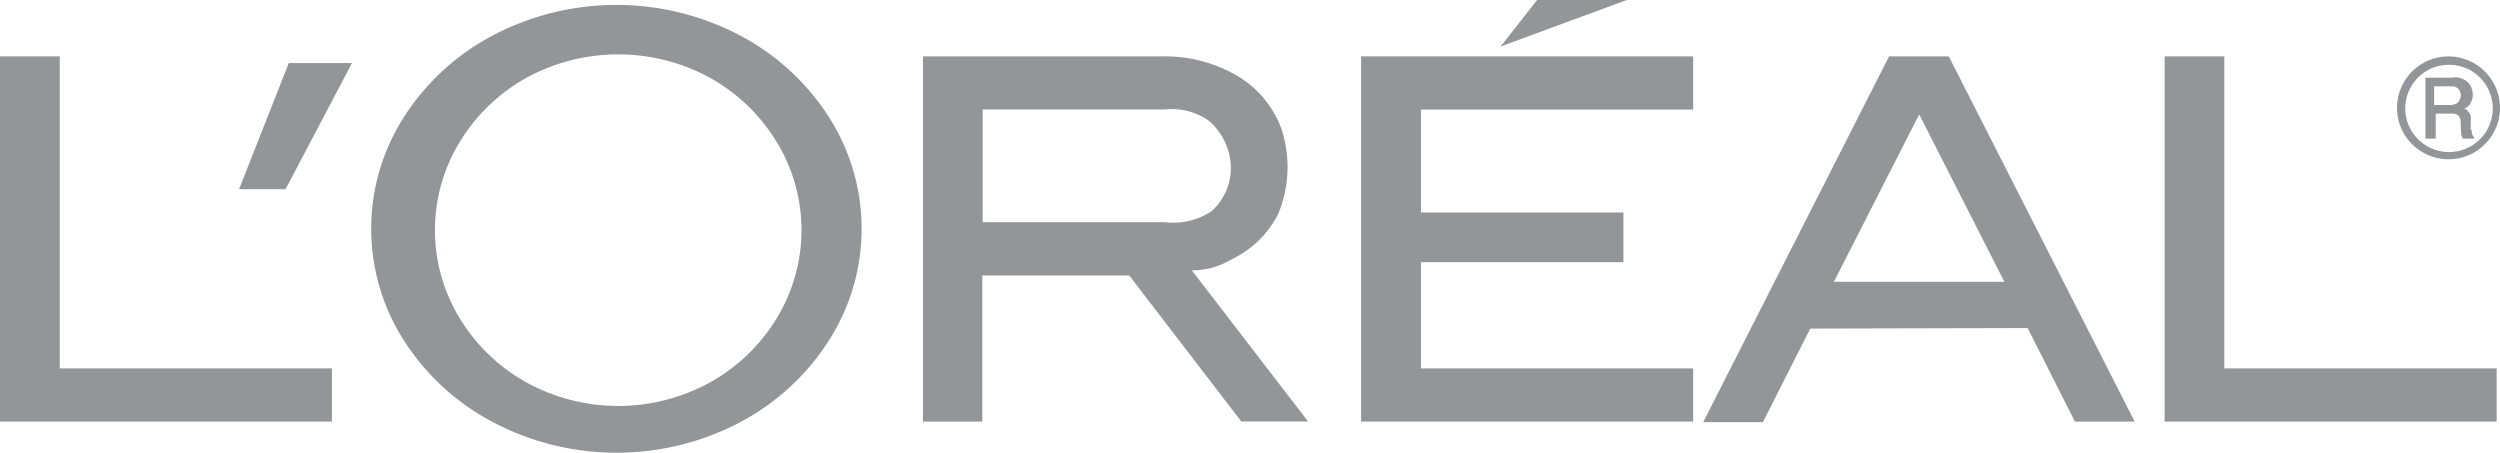 <svg xmlns="http://www.w3.org/2000/svg" viewBox="0 0 187.09 33.88"><defs><style>.cls-1{fill:#939598;fill-rule:evenodd;}</style></defs><title>L&amp;apos;oreal_gray</title><g id="Layer_2" data-name="Layer 2"><g id="All"><g id="L_oreal" data-name="L&apos;oreal"><polygon class="cls-1" points="24.84 27.57 24.84 31.55 0 31.55 0 4.22 4.47 4.22 4.47 27.57 24.84 27.57 24.84 27.57"/><polygon class="cls-1" points="21.37 14.16 26.34 4.72 21.61 4.72 17.89 14.16 21.37 14.16 21.37 14.16"/><path class="cls-1" d="M62,8.71a17.71,17.71,0,0,0-6.74-6.12A19.87,19.87,0,0,0,37,2.59a17.63,17.63,0,0,0-6.74,6.12,15.5,15.5,0,0,0,0,16.82A17.63,17.63,0,0,0,37,31.65a19.87,19.87,0,0,0,18.29,0A17.71,17.71,0,0,0,62,25.53,15.5,15.5,0,0,0,62,8.71Zm-3.87,15.1a13.51,13.51,0,0,1-5,4.81,14.27,14.27,0,0,1-13.73,0,13.51,13.51,0,0,1-5-4.81,12.66,12.66,0,0,1,0-13.18,13.59,13.59,0,0,1,5-4.81,14.34,14.34,0,0,1,13.73,0,13.59,13.59,0,0,1,5,4.81,12.66,12.66,0,0,1,0,13.18Z"/><path class="cls-1" d="M95.66,16a7.5,7.5,0,0,1-3.54,3.43,5.59,5.59,0,0,1-2.93.8h0l8.7,11.31h-5L84.51,20.62h-11V31.55H69.07V4.22H87a10.68,10.68,0,0,1,5.26,1.27,7.66,7.66,0,0,1,3.67,4.25A9.17,9.17,0,0,1,95.66,16Zm-5-.19a4.34,4.34,0,0,0,1.45-3.4,4.75,4.75,0,0,0-1.64-3.37,4.81,4.81,0,0,0-3.26-.85H73.54v8.44H87.21a5.17,5.17,0,0,0,3.45-.82Z"/><polygon class="cls-1" points="121.49 15.9 121.49 19.62 106.34 19.62 106.34 27.57 126.71 27.57 126.71 31.55 101.86 31.55 101.86 4.22 126.71 4.22 126.71 8.2 106.34 8.2 106.34 15.9 121.49 15.9 121.49 15.9"/><polygon class="cls-1" points="121.74 0 115.03 0 112.3 3.48 121.74 0 121.74 0"/><path class="cls-1" d="M135.47,24.59l-3.54,7h-4.47L141.37,4.22h4.47l13.91,27.33h-4.47l-3.54-7Zm8.14-16-6.37,12.5H150l-6.36-12.5Z"/><polygon class="cls-1" points="186.84 27.57 186.84 31.55 161.99 31.55 161.99 4.22 166.46 4.22 166.46 27.57 186.84 27.57 186.84 27.57"/><path class="cls-1" d="M184.9,9.71l0-.66h0a1.61,1.61,0,0,0,0-.37,1.27,1.27,0,0,0-.22-.38.43.43,0,0,0-.28-.16.85.85,0,0,0,.46-.38,1.27,1.27,0,0,0,.19-.69,1.51,1.51,0,0,0-.23-.76,1.38,1.38,0,0,0-1.31-.5h-2v4.56h.77V8.5h1.15a.79.79,0,0,1,.54.14c.28.33.15.76.2,1.12a1.51,1.51,0,0,0,.12.61h.86v-.14h0c-.16-.06-.17-.29-.19-.52Zm-1-2a1.15,1.15,0,0,1-.65.15h-1.09V6.46h0c.47,0,.95,0,1.42,0a.67.67,0,0,1,.51.36.74.74,0,0,1-.19.87Z"/><path class="cls-1" d="M186.57,6.15a3.89,3.89,0,0,0-1.41-1.41A3.85,3.85,0,0,0,179.9,10a3.87,3.87,0,0,0,5.26,1.41A4,4,0,0,0,186.57,10a3.82,3.82,0,0,0,0-3.85Zm-.46,3.6a3.34,3.34,0,0,1-1.2,1.19,3.28,3.28,0,0,1-1.64.44,3.3,3.3,0,0,1-2.83-1.63A3.28,3.28,0,0,1,180,8.11a3.21,3.21,0,0,1,.44-1.63,3.24,3.24,0,0,1,2.83-1.63,3.37,3.37,0,0,1,1.64.43,3.45,3.45,0,0,1,1.2,1.2,3.32,3.32,0,0,1,.44,1.63,3.38,3.38,0,0,1-.44,1.64Z"/></g></g></g></svg>